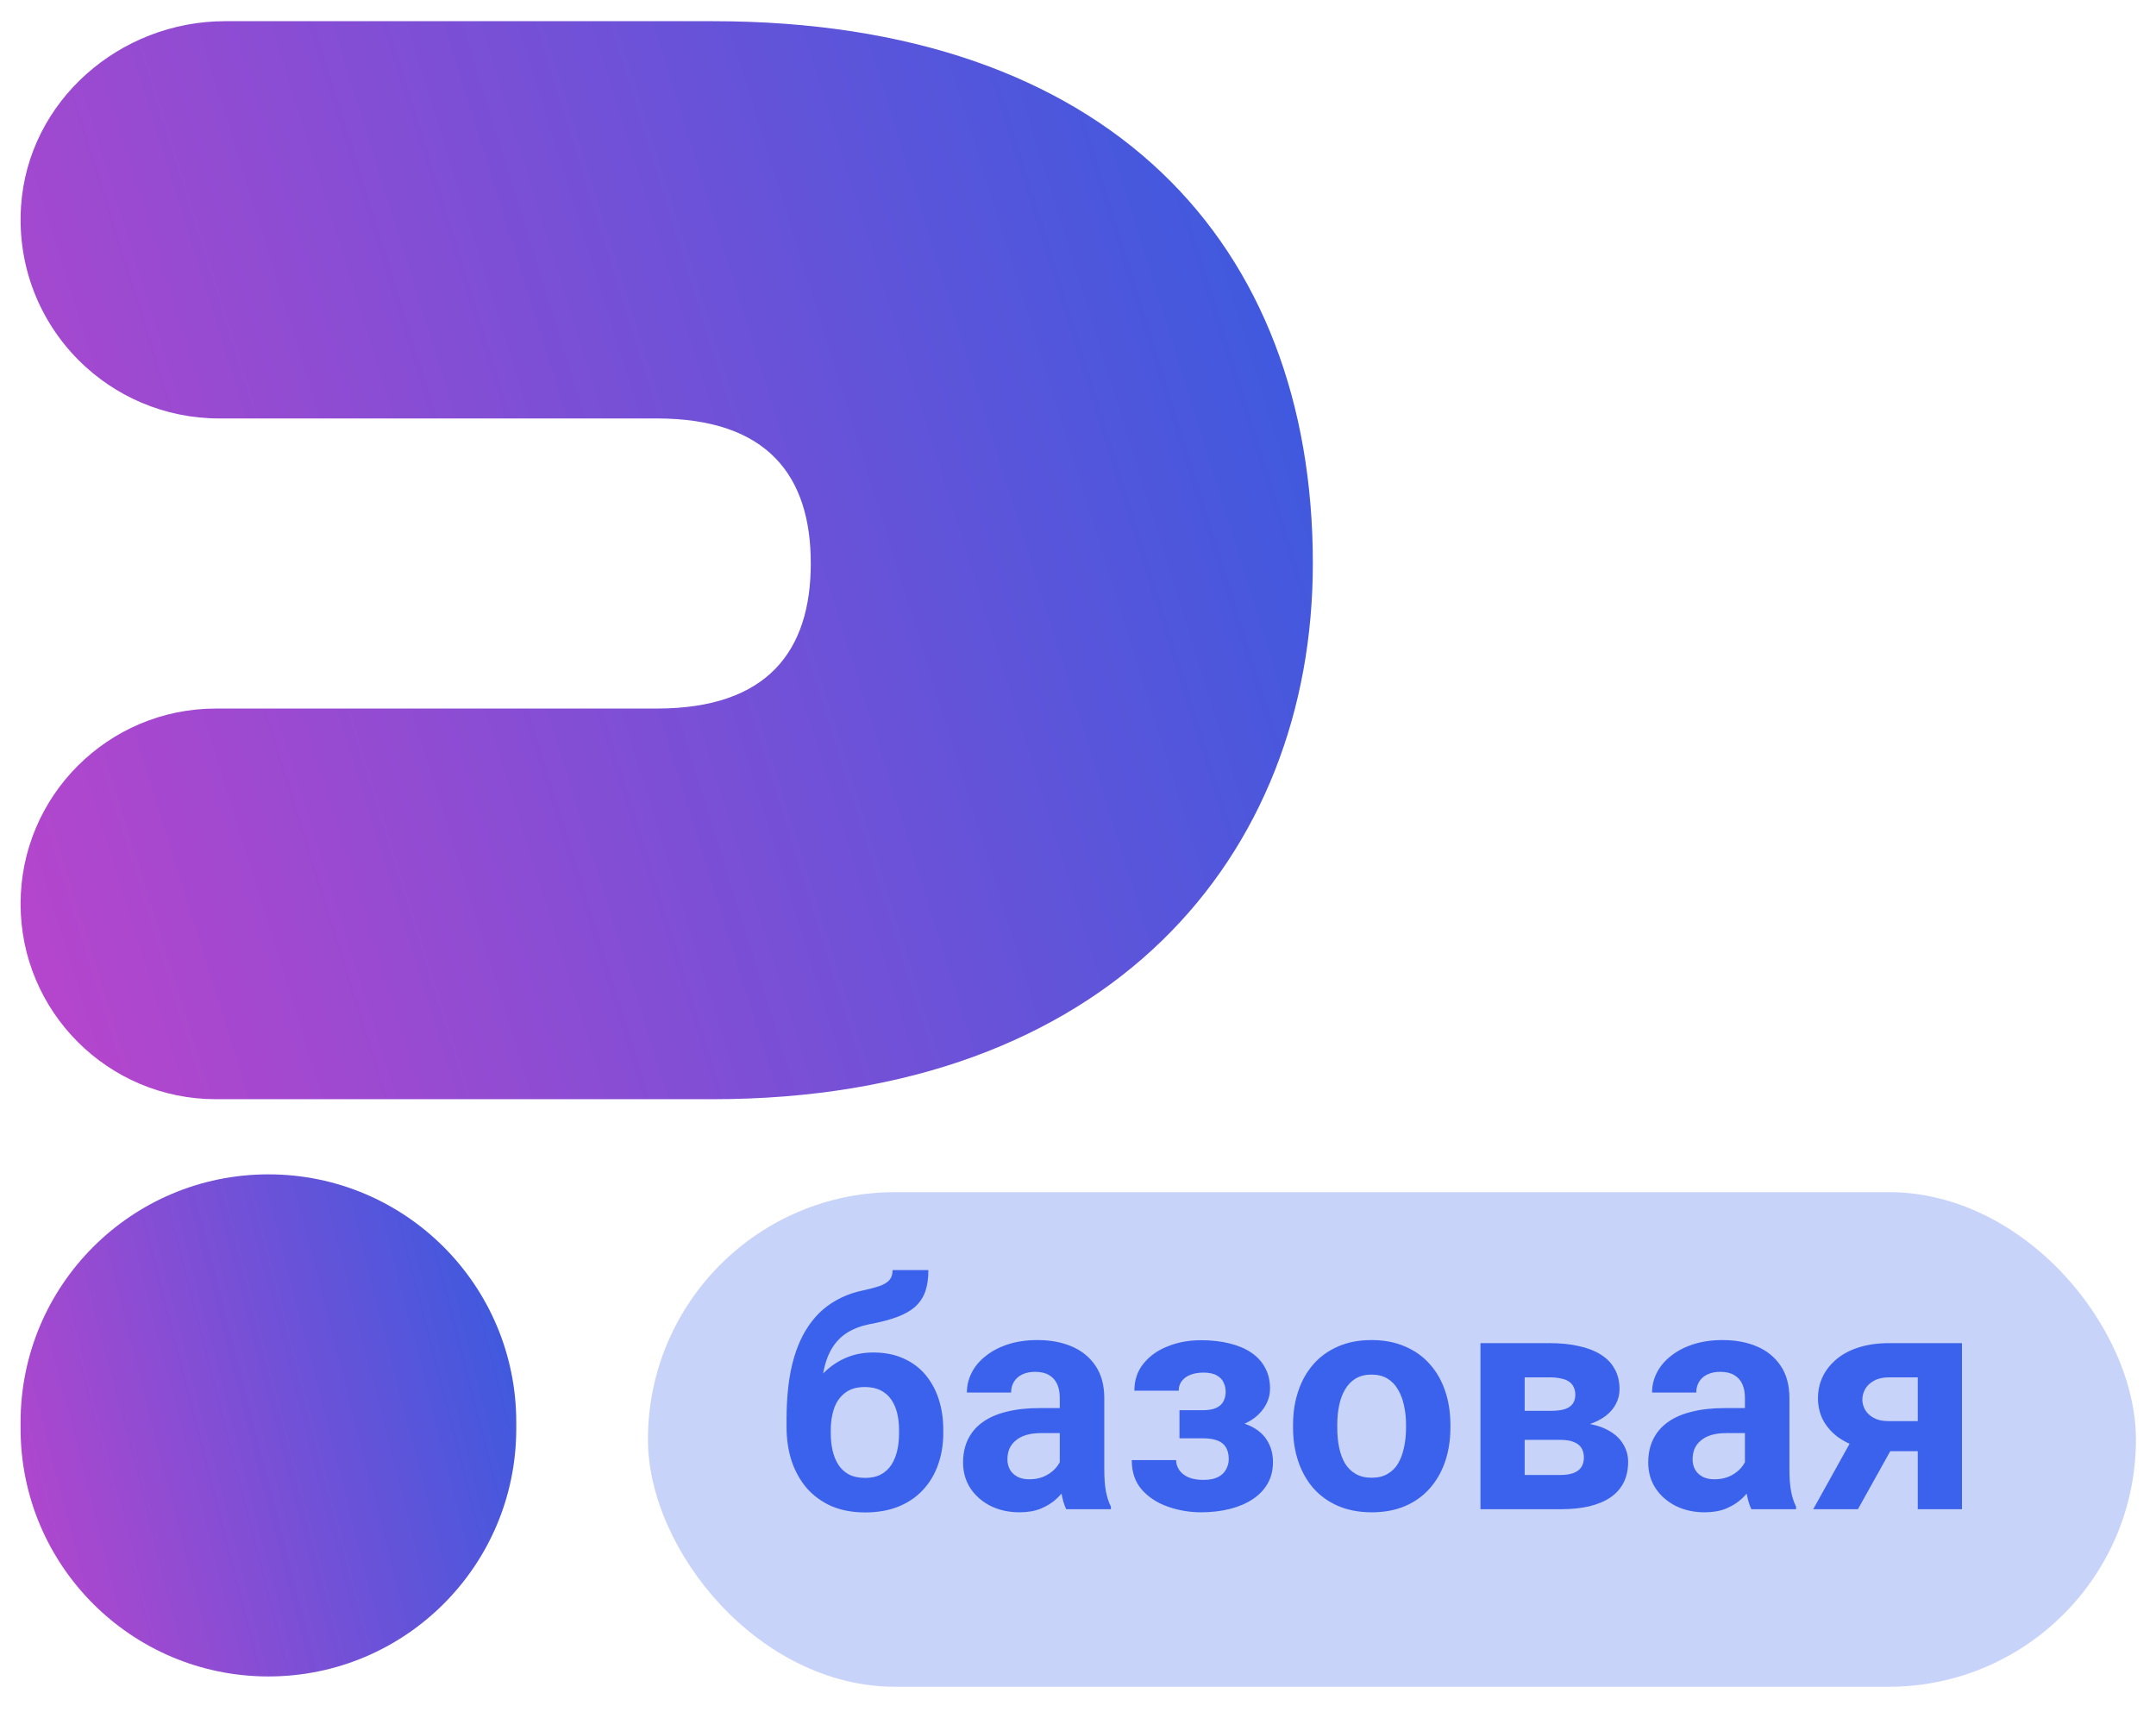 <svg width="68" height="54" viewBox="0 0 68 54" fill="none" xmlns="http://www.w3.org/2000/svg">
<path d="M22.474 0.668H7.105C3.779 0.668 0.888 3.18 0.664 6.498C0.536 8.404 1.259 10.139 2.483 11.363C3.614 12.494 5.18 13.197 6.914 13.197H20.713C24.227 13.197 25.572 15.024 25.572 17.768C25.572 20.512 24.227 22.346 20.713 22.346H6.81C3.408 22.346 0.649 25.104 0.649 28.506C0.649 31.908 3.408 34.666 6.81 34.666H22.474C35.002 34.666 41.407 26.99 41.407 17.768C41.407 7.702 35.002 0.668 22.474 0.668Z" fill="url(#paint0_linear_7980_31910)"/>
<path d="M16.283 44.853V45.054C16.283 49.371 12.783 52.871 8.466 52.871C4.149 52.871 0.649 49.371 0.649 45.054V44.853C0.649 40.536 4.149 37.036 8.466 37.036C12.783 37.036 16.283 40.536 16.283 44.853Z" fill="url(#paint1_linear_7980_31910)"/>
<rect x="20.436" y="37.597" width="46.931" height="15.599" rx="7.8" fill="#3A62EC" fill-opacity="0.28"/>
<path d="M28.153 40.054H29.281C29.281 40.316 29.249 40.54 29.184 40.727C29.12 40.911 29.016 41.069 28.874 41.202C28.732 41.331 28.542 41.441 28.303 41.531C28.064 41.621 27.769 41.699 27.417 41.763C27.146 41.818 26.911 41.909 26.71 42.035C26.514 42.16 26.351 42.333 26.221 42.553C26.096 42.769 26.005 43.043 25.951 43.375C25.896 43.705 25.876 44.102 25.892 44.566V44.799L24.808 44.949V44.716C24.811 44.084 24.868 43.533 24.977 43.066C25.09 42.598 25.25 42.204 25.457 41.884C25.663 41.562 25.912 41.305 26.202 41.115C26.493 40.921 26.815 40.785 27.17 40.708C27.409 40.656 27.6 40.606 27.742 40.558C27.887 40.506 27.992 40.442 28.056 40.364C28.121 40.287 28.153 40.184 28.153 40.054ZM27.543 42.654C27.898 42.654 28.213 42.715 28.487 42.838C28.761 42.958 28.992 43.127 29.179 43.346C29.366 43.566 29.509 43.824 29.605 44.121C29.702 44.418 29.751 44.742 29.751 45.094V45.196C29.751 45.554 29.696 45.886 29.586 46.193C29.48 46.496 29.321 46.761 29.112 46.987C28.902 47.213 28.644 47.389 28.337 47.514C28.03 47.637 27.68 47.698 27.287 47.698C26.89 47.698 26.536 47.632 26.226 47.5C25.92 47.364 25.66 47.175 25.447 46.934C25.237 46.688 25.078 46.403 24.968 46.077C24.861 45.748 24.808 45.389 24.808 45.002V44.895C24.808 44.841 24.832 44.787 24.881 44.736C24.932 44.681 24.992 44.62 25.06 44.552C25.131 44.484 25.194 44.398 25.248 44.295C25.442 43.937 25.654 43.637 25.883 43.395C26.112 43.15 26.362 42.965 26.633 42.843C26.907 42.717 27.211 42.654 27.543 42.654ZM27.277 43.743C27.015 43.743 26.806 43.806 26.648 43.932C26.489 44.055 26.375 44.219 26.304 44.426C26.236 44.629 26.202 44.852 26.202 45.094V45.196C26.202 45.392 26.221 45.576 26.26 45.748C26.299 45.915 26.36 46.065 26.444 46.198C26.528 46.327 26.64 46.428 26.778 46.503C26.917 46.574 27.087 46.609 27.287 46.609C27.48 46.609 27.645 46.574 27.78 46.503C27.919 46.428 28.03 46.327 28.114 46.198C28.198 46.065 28.26 45.915 28.298 45.748C28.337 45.576 28.356 45.392 28.356 45.196V45.094C28.356 44.91 28.337 44.737 28.298 44.576C28.26 44.411 28.198 44.268 28.114 44.145C28.03 44.019 27.919 43.921 27.78 43.85C27.642 43.779 27.474 43.743 27.277 43.743ZM33.425 46.416V44.082C33.425 43.914 33.397 43.771 33.343 43.651C33.288 43.529 33.202 43.434 33.086 43.366C32.973 43.298 32.826 43.264 32.645 43.264C32.49 43.264 32.357 43.291 32.244 43.346C32.131 43.398 32.044 43.474 31.982 43.574C31.921 43.671 31.89 43.785 31.89 43.918H30.496C30.496 43.695 30.548 43.483 30.651 43.283C30.754 43.083 30.904 42.907 31.101 42.756C31.298 42.601 31.532 42.48 31.803 42.393C32.077 42.306 32.384 42.262 32.723 42.262C33.13 42.262 33.491 42.33 33.807 42.465C34.123 42.601 34.372 42.804 34.553 43.075C34.737 43.346 34.829 43.685 34.829 44.092V46.333C34.829 46.62 34.846 46.856 34.882 47.04C34.917 47.221 34.969 47.379 35.037 47.514V47.597H33.628C33.56 47.455 33.509 47.277 33.473 47.064C33.441 46.848 33.425 46.632 33.425 46.416ZM33.609 44.407L33.618 45.196H32.839C32.655 45.196 32.495 45.217 32.36 45.258C32.224 45.3 32.113 45.36 32.026 45.438C31.939 45.512 31.874 45.599 31.832 45.699C31.793 45.799 31.774 45.909 31.774 46.028C31.774 46.148 31.802 46.256 31.856 46.353C31.911 46.446 31.99 46.52 32.094 46.575C32.197 46.627 32.318 46.653 32.457 46.653C32.666 46.653 32.849 46.611 33.004 46.527C33.159 46.443 33.278 46.34 33.362 46.217C33.449 46.094 33.494 45.978 33.497 45.868L33.865 46.459C33.814 46.591 33.743 46.728 33.652 46.87C33.565 47.013 33.454 47.147 33.318 47.272C33.183 47.395 33.02 47.497 32.829 47.577C32.639 47.655 32.413 47.694 32.152 47.694C31.819 47.694 31.517 47.627 31.246 47.495C30.979 47.359 30.766 47.174 30.607 46.938C30.453 46.7 30.375 46.428 30.375 46.125C30.375 45.851 30.427 45.607 30.53 45.394C30.633 45.181 30.785 45.002 30.985 44.857C31.188 44.708 31.442 44.597 31.745 44.523C32.048 44.445 32.4 44.407 32.8 44.407H33.609ZM38.237 45.099H37.201V44.474H37.941C38.116 44.474 38.254 44.45 38.358 44.402C38.464 44.353 38.54 44.285 38.585 44.198C38.634 44.108 38.658 44.006 38.658 43.893C38.658 43.793 38.637 43.698 38.595 43.608C38.556 43.514 38.485 43.438 38.382 43.38C38.282 43.319 38.14 43.288 37.956 43.288C37.804 43.288 37.669 43.311 37.549 43.356C37.433 43.401 37.341 43.467 37.273 43.554C37.209 43.638 37.176 43.74 37.176 43.859H35.778C35.778 43.527 35.873 43.243 36.063 43.008C36.254 42.769 36.508 42.586 36.828 42.461C37.148 42.331 37.498 42.267 37.879 42.267C38.211 42.267 38.511 42.301 38.779 42.368C39.047 42.433 39.276 42.53 39.466 42.659C39.657 42.788 39.802 42.948 39.902 43.138C40.005 43.325 40.057 43.543 40.057 43.792C40.057 43.969 40.015 44.137 39.931 44.295C39.847 44.453 39.726 44.594 39.568 44.716C39.41 44.836 39.218 44.929 38.992 44.997C38.769 45.065 38.517 45.099 38.237 45.099ZM37.201 44.75H38.237C38.55 44.75 38.824 44.781 39.06 44.842C39.298 44.9 39.499 44.987 39.66 45.104C39.821 45.22 39.942 45.363 40.023 45.535C40.107 45.702 40.149 45.896 40.149 46.115C40.149 46.364 40.094 46.587 39.984 46.783C39.874 46.977 39.718 47.142 39.515 47.277C39.311 47.413 39.071 47.516 38.793 47.587C38.516 47.658 38.211 47.694 37.879 47.694C37.523 47.694 37.178 47.635 36.843 47.519C36.507 47.403 36.231 47.224 36.015 46.982C35.802 46.74 35.695 46.428 35.695 46.048H37.094C37.094 46.157 37.127 46.261 37.191 46.357C37.256 46.454 37.352 46.532 37.481 46.59C37.611 46.645 37.77 46.672 37.961 46.672C38.151 46.672 38.304 46.641 38.421 46.58C38.537 46.519 38.621 46.438 38.672 46.338C38.727 46.235 38.755 46.128 38.755 46.019C38.755 45.864 38.724 45.738 38.663 45.641C38.605 45.544 38.514 45.473 38.392 45.428C38.272 45.383 38.122 45.36 37.941 45.36H37.201V44.75ZM40.783 45.031V44.929C40.783 44.545 40.838 44.192 40.948 43.869C41.057 43.543 41.217 43.261 41.427 43.022C41.637 42.783 41.895 42.598 42.201 42.465C42.508 42.33 42.86 42.262 43.257 42.262C43.654 42.262 44.007 42.33 44.317 42.465C44.627 42.598 44.886 42.783 45.096 43.022C45.309 43.261 45.471 43.543 45.58 43.869C45.69 44.192 45.745 44.545 45.745 44.929V45.031C45.745 45.412 45.69 45.765 45.58 46.091C45.471 46.414 45.309 46.696 45.096 46.938C44.886 47.177 44.628 47.363 44.322 47.495C44.015 47.627 43.663 47.694 43.266 47.694C42.869 47.694 42.516 47.627 42.206 47.495C41.9 47.363 41.64 47.177 41.427 46.938C41.217 46.696 41.057 46.414 40.948 46.091C40.838 45.765 40.783 45.412 40.783 45.031ZM42.177 44.929V45.031C42.177 45.251 42.197 45.455 42.235 45.646C42.274 45.836 42.335 46.004 42.419 46.149C42.506 46.291 42.619 46.403 42.758 46.483C42.897 46.564 43.066 46.604 43.266 46.604C43.46 46.604 43.626 46.564 43.765 46.483C43.904 46.403 44.015 46.291 44.099 46.149C44.183 46.004 44.244 45.836 44.283 45.646C44.325 45.455 44.346 45.251 44.346 45.031V44.929C44.346 44.716 44.325 44.516 44.283 44.329C44.244 44.139 44.181 43.971 44.094 43.826C44.01 43.677 43.899 43.561 43.76 43.477C43.621 43.393 43.454 43.351 43.257 43.351C43.06 43.351 42.892 43.393 42.753 43.477C42.618 43.561 42.506 43.677 42.419 43.826C42.335 43.971 42.274 44.139 42.235 44.329C42.197 44.516 42.177 44.716 42.177 44.929ZM49.211 45.409H47.57L47.56 44.494H48.916C49.096 44.494 49.243 44.476 49.356 44.44C49.469 44.402 49.551 44.345 49.603 44.271C49.658 44.194 49.685 44.1 49.685 43.99C49.685 43.893 49.668 43.811 49.632 43.743C49.6 43.672 49.55 43.614 49.482 43.569C49.414 43.524 49.329 43.492 49.226 43.472C49.126 43.45 49.008 43.438 48.872 43.438H48.088V47.597H46.694V42.359H48.872C49.214 42.359 49.521 42.389 49.792 42.451C50.063 42.509 50.294 42.598 50.484 42.717C50.678 42.837 50.825 42.988 50.925 43.172C51.028 43.353 51.08 43.567 51.08 43.816C51.08 43.977 51.042 44.129 50.968 44.271C50.897 44.413 50.791 44.539 50.649 44.649C50.507 44.758 50.331 44.849 50.121 44.92C49.915 44.987 49.676 45.029 49.405 45.045L49.211 45.409ZM49.211 47.597H47.226L47.706 46.517H49.211C49.382 46.517 49.523 46.496 49.632 46.454C49.742 46.412 49.823 46.351 49.874 46.27C49.929 46.186 49.956 46.086 49.956 45.97C49.956 45.857 49.932 45.759 49.884 45.675C49.836 45.591 49.756 45.526 49.647 45.481C49.54 45.433 49.395 45.409 49.211 45.409H47.909L47.919 44.494H49.4L49.739 44.862C50.107 44.884 50.41 44.953 50.649 45.07C50.888 45.186 51.063 45.334 51.176 45.515C51.293 45.693 51.351 45.888 51.351 46.101C51.351 46.349 51.304 46.567 51.21 46.754C51.117 46.941 50.978 47.098 50.794 47.224C50.613 47.347 50.391 47.44 50.126 47.505C49.861 47.566 49.556 47.597 49.211 47.597ZM55.035 46.416V44.082C55.035 43.914 55.007 43.771 54.952 43.651C54.898 43.529 54.812 43.434 54.696 43.366C54.583 43.298 54.436 43.264 54.255 43.264C54.1 43.264 53.966 43.291 53.853 43.346C53.74 43.398 53.653 43.474 53.592 43.574C53.531 43.671 53.5 43.785 53.5 43.918H52.106C52.106 43.695 52.157 43.483 52.261 43.283C52.364 43.083 52.514 42.907 52.711 42.756C52.908 42.601 53.142 42.48 53.413 42.393C53.687 42.306 53.994 42.262 54.333 42.262C54.739 42.262 55.101 42.33 55.417 42.465C55.733 42.601 55.982 42.804 56.163 43.075C56.346 43.346 56.438 43.685 56.438 44.092V46.333C56.438 46.62 56.456 46.856 56.492 47.04C56.527 47.221 56.579 47.379 56.647 47.514V47.597H55.238C55.17 47.455 55.119 47.277 55.083 47.064C55.051 46.848 55.035 46.632 55.035 46.416ZM55.219 44.407L55.228 45.196H54.449C54.265 45.196 54.105 45.217 53.97 45.258C53.834 45.3 53.723 45.36 53.636 45.438C53.548 45.512 53.484 45.599 53.442 45.699C53.403 45.799 53.384 45.909 53.384 46.028C53.384 46.148 53.411 46.256 53.466 46.353C53.521 46.446 53.6 46.52 53.703 46.575C53.807 46.627 53.928 46.653 54.066 46.653C54.276 46.653 54.459 46.611 54.614 46.527C54.768 46.443 54.888 46.34 54.972 46.217C55.059 46.094 55.104 45.978 55.107 45.868L55.475 46.459C55.423 46.591 55.352 46.728 55.262 46.87C55.175 47.013 55.064 47.147 54.928 47.272C54.793 47.395 54.63 47.497 54.439 47.577C54.249 47.655 54.023 47.694 53.761 47.694C53.429 47.694 53.127 47.627 52.856 47.495C52.588 47.359 52.375 47.174 52.217 46.938C52.062 46.7 51.985 46.428 51.985 46.125C51.985 45.851 52.036 45.607 52.14 45.394C52.243 45.181 52.395 45.002 52.595 44.857C52.798 44.708 53.051 44.597 53.355 44.523C53.658 44.445 54.01 44.407 54.41 44.407H55.219ZM58.641 44.983H60.055L58.598 47.597H57.189L58.641 44.983ZM59.58 42.359H61.88V47.597H60.486V43.438H59.58C59.39 43.438 59.232 43.474 59.106 43.545C58.98 43.613 58.886 43.701 58.825 43.811C58.767 43.918 58.738 44.027 58.738 44.14C58.738 44.25 58.767 44.356 58.825 44.46C58.883 44.563 58.974 44.649 59.096 44.716C59.219 44.784 59.372 44.818 59.556 44.818H61.004V45.767H59.556C59.211 45.767 58.901 45.725 58.627 45.641C58.355 45.557 58.123 45.441 57.929 45.292C57.739 45.141 57.592 44.965 57.489 44.765C57.389 44.561 57.339 44.339 57.339 44.097C57.339 43.845 57.391 43.614 57.494 43.404C57.597 43.195 57.746 43.011 57.939 42.853C58.133 42.694 58.367 42.573 58.641 42.489C58.919 42.402 59.232 42.359 59.58 42.359Z" fill="#3A62EC"/>
<defs>
<linearGradient id="paint0_linear_7980_31910" x1="41.407" y1="0.668" x2="-5.403" y2="15.285" gradientUnits="userSpaceOnUse">
<stop stop-color="#355BE0"/>
<stop offset="1" stop-color="#B945CC"/>
</linearGradient>
<linearGradient id="paint1_linear_7980_31910" x1="16.283" y1="37.036" x2="-2.2" y2="41.789" gradientUnits="userSpaceOnUse">
<stop stop-color="#355BE0"/>
<stop offset="1" stop-color="#B945CC"/>
</linearGradient>
</defs>
</svg>
